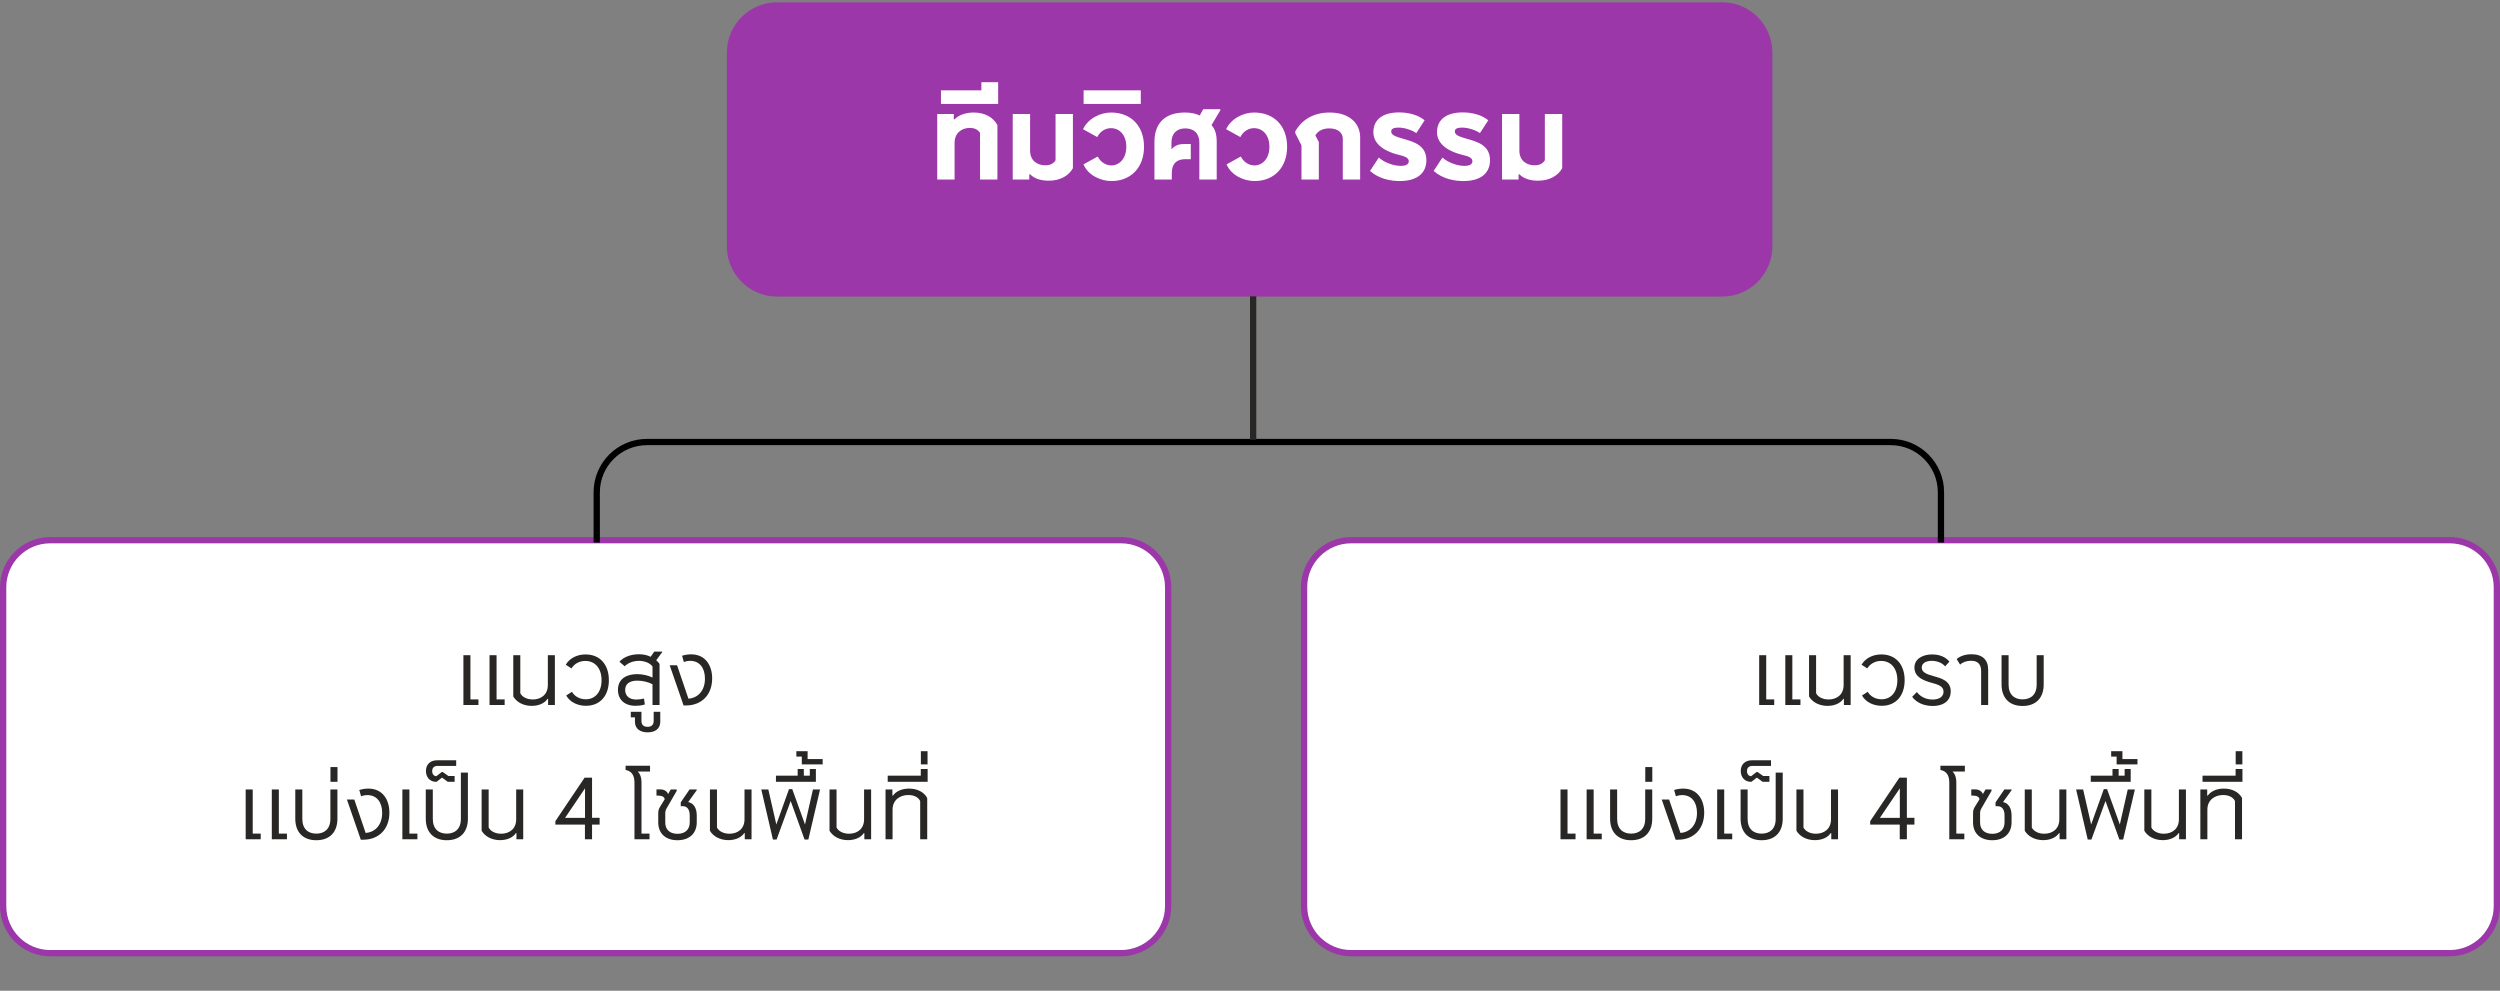 <svg width="540" height="214" viewBox="0 0 540 214" fill="none" xmlns="http://www.w3.org/2000/svg">
<rect x="0" y="0" width="540" height="214" fill="#808080" stroke="none"/>
<path d="M157 11.354C157 5.36 161.86 0.5 167.854 0.5H371.98C377.975 0.5 382.834 5.36 382.834 11.354V53.209C382.834 59.203 377.975 64.063 371.98 64.063H167.854C161.86 64.063 157 59.203 157 53.209V11.354Z" fill="#9C37AA"/>
<path d="M202.44 38.781V24.631H206.015V25.756H206.215C207.14 24.756 208.815 24.306 210.315 24.306C212.815 24.306 214.54 25.381 215.44 27.006V38.781H211.69V28.706C211.24 28.006 210.54 27.631 209.465 27.631C207.69 27.631 206.19 28.756 206.19 30.856V38.781H202.44ZM203.249 22.456V19.506H211.974V17.756H215.599V22.456H203.249ZM226.524 39.031C225.024 39.031 223.449 38.656 222.524 37.656H222.324V38.781H218.749V24.631H222.499V32.556C222.499 34.656 223.999 35.706 225.774 35.706C226.849 35.706 227.549 35.331 227.999 34.631V24.631H231.749V36.331C230.849 37.956 229.024 39.031 226.524 39.031ZM240.082 39.106C237.782 39.106 235.057 37.906 234.032 35.506L237.107 33.806C237.782 35.156 239.007 35.731 240.057 35.731C241.757 35.731 243.282 34.281 243.282 31.706C243.282 29.106 241.782 27.681 239.957 27.681C238.882 27.681 237.657 28.281 237.007 29.606L233.932 27.906C235.057 25.556 237.682 24.306 239.982 24.306C244.257 24.306 247.107 27.156 247.107 31.706C247.107 36.256 244.207 39.106 240.082 39.106ZM234.059 22.456V19.506H246.409V22.456H234.059ZM249.359 38.781V30.631C249.359 26.931 251.334 24.306 255.934 24.306C257.184 24.306 258.259 24.506 259.134 24.956L259.909 23.581H263.584V23.831L261.684 27.031C262.509 27.906 262.809 29.131 262.809 30.631V38.781H259.059V30.781C259.059 28.781 257.834 27.731 256.034 27.731C254.234 27.731 253.034 28.781 253.034 30.781V32.256C253.809 31.381 254.634 31.106 255.884 31.106H257.209V34.381H256.034C254.184 34.381 253.109 35.306 253.109 37.381V38.781H249.359ZM270.991 39.106C268.691 39.106 265.966 37.906 264.941 35.506L268.016 33.806C268.691 35.156 269.916 35.731 270.966 35.731C272.666 35.731 274.191 34.281 274.191 31.706C274.191 29.106 272.691 27.681 270.866 27.681C269.791 27.681 268.566 28.281 267.916 29.606L264.841 27.906C265.966 25.556 268.591 24.306 270.891 24.306C275.166 24.306 278.016 27.156 278.016 31.706C278.016 36.256 275.116 39.106 270.991 39.106ZM281.117 38.781V31.406L279.767 28.731V28.406C281.142 25.931 283.667 24.306 287.192 24.306C291.617 24.306 293.792 26.756 293.792 29.656V38.781H290.042V29.956C290.042 28.681 288.992 27.731 287.117 27.731C285.767 27.731 284.692 28.256 284.117 29.231L284.867 30.681V38.781H281.117ZM302.322 39.106C300.422 39.106 297.897 38.656 295.922 36.931L297.822 34.031C298.972 35.081 300.972 35.831 302.572 35.831C303.772 35.831 304.297 35.431 304.297 34.831C304.297 34.081 303.447 33.756 302.072 33.431C299.797 32.881 296.647 31.506 296.647 28.556C296.647 25.731 298.797 24.281 302.197 24.281C304.572 24.281 306.522 24.981 307.722 25.981L305.922 28.756C305.247 28.231 303.522 27.556 302.047 27.556C301.022 27.556 300.497 27.831 300.497 28.406C300.497 29.181 301.497 29.531 303.197 30.006C305.472 30.656 308.097 31.431 308.097 34.606C308.097 37.081 306.497 39.106 302.322 39.106ZM316.067 39.106C314.167 39.106 311.642 38.656 309.667 36.931L311.567 34.031C312.717 35.081 314.717 35.831 316.317 35.831C317.517 35.831 318.042 35.431 318.042 34.831C318.042 34.081 317.192 33.756 315.817 33.431C313.542 32.881 310.392 31.506 310.392 28.556C310.392 25.731 312.542 24.281 315.942 24.281C318.317 24.281 320.267 24.981 321.467 25.981L319.667 28.756C318.992 28.231 317.267 27.556 315.792 27.556C314.767 27.556 314.242 27.831 314.242 28.406C314.242 29.181 315.242 29.531 316.942 30.006C319.217 30.656 321.842 31.431 321.842 34.606C321.842 37.081 320.242 39.106 316.067 39.106ZM332.212 39.031C330.712 39.031 329.137 38.656 328.212 37.656H328.012V38.781H324.437V24.631H328.187V32.556C328.187 34.656 329.687 35.706 331.462 35.706C332.537 35.706 333.237 35.331 333.687 34.631V24.631H337.437V36.331C336.537 37.956 334.712 39.031 332.212 39.031Z" fill="white"/>
<path d="M10.854 116.679H242.146C247.765 116.679 252.321 121.235 252.321 126.854V195.709C252.321 201.329 247.765 205.885 242.146 205.885H10.854C5.235 205.885 0.679 201.329 0.679 195.709V126.854C0.679 121.235 5.235 116.679 10.854 116.679Z" fill="white"/>
<path d="M10.854 116.679H242.146C247.765 116.679 252.321 121.235 252.321 126.854V195.709C252.321 201.329 247.765 205.885 242.146 205.885H10.854C5.235 205.885 0.679 201.329 0.679 195.709V126.854C0.679 121.235 5.235 116.679 10.854 116.679Z" stroke="#9C37AA" stroke-width="1.357"/>
<path d="M100.094 152.281V141.527H101.614V151.065H103.343V152.281H100.094ZM105.737 152.281V141.527H107.257V151.065H109.005V152.281H105.737ZM114.837 152.471C113.108 152.471 111.588 151.692 110.866 150.438V141.527H112.386V149.735C112.766 150.514 113.773 151.084 115.084 151.084C116.889 151.084 118.333 150.02 118.333 147.968V141.527H119.853V152.281H118.39V150.951H118.276C117.592 151.958 116.3 152.471 114.837 152.471ZM126.556 152.452C124.846 152.452 123.155 151.73 122.3 150.229L123.535 149.431C124.2 150.552 125.397 151.046 126.518 151.046C128.608 151.046 129.938 149.431 129.938 146.923C129.938 144.377 128.551 142.762 126.423 142.762C125.188 142.762 124.067 143.351 123.44 144.377L122.205 143.579C123.022 142.173 124.656 141.356 126.461 141.356C129.634 141.356 131.515 143.579 131.515 146.923C131.515 150.21 129.691 152.452 126.556 152.452ZM137.256 152.452C134.881 152.452 133.475 151.084 133.475 149.013C133.475 146.467 135.565 145.612 137.617 145.612C138.814 145.612 140.087 145.916 140.942 146.353V143.959C140.429 143.256 139.308 142.743 137.997 142.743C136.667 142.743 135.489 143.294 134.938 143.921L133.798 142.933C134.729 141.888 136.306 141.318 138.016 141.318C139.004 141.318 139.859 141.527 140.543 141.869L141.322 140.748H143.032V140.862L141.74 142.629C142.063 142.876 142.291 143.142 142.462 143.408V152.281H140.942V147.816C140.068 147.303 138.738 147.018 137.674 147.018C135.869 147.018 135.033 147.816 135.033 149.032C135.033 150.229 135.85 151.103 137.446 151.103C137.959 151.103 138.605 151.008 139.099 150.894L139.289 152.167C138.624 152.395 137.75 152.452 137.256 152.452ZM139.882 158.19C138.248 158.19 137.146 157.392 137.146 155.891V154.941H136.253V153.744H138.552V155.72C138.552 156.67 139.141 156.993 139.882 156.993C140.604 156.993 141.193 156.67 141.193 155.72V153.744H142.618V155.891C142.618 157.411 141.516 158.19 139.882 158.19ZM147.653 152.376L144.651 143.693H146.247L148.698 150.913C150.693 150.78 152.27 149.241 152.27 146.581C152.27 144.282 151.111 142.743 149.078 142.743C148.546 142.743 148.128 142.838 147.71 142.99L147.33 141.641C147.938 141.432 148.698 141.337 149.287 141.337C152.327 141.337 153.828 143.674 153.828 146.543C153.828 150.134 151.491 152.376 148.204 152.376H147.653ZM53.067 181.281V170.527H54.587V180.065H56.316V181.281H53.067ZM58.71 181.281V170.527H60.23V180.065H61.978V181.281H58.71ZM68.323 181.49C65.435 181.49 63.782 179.723 63.782 176.854V170.527H65.302V176.892C65.302 179.077 66.594 180.065 68.323 180.065C70.052 180.065 71.363 179.077 71.363 176.892V170.527H72.883V176.854C72.883 179.723 71.23 181.49 68.323 181.49ZM71.379 168.874V165.682H72.899V168.874H71.379ZM77.934 181.376L74.932 172.693H76.528L78.979 179.913C80.974 179.78 82.551 178.241 82.551 175.581C82.551 173.282 81.392 171.743 79.359 171.743C78.827 171.743 78.409 171.838 77.991 171.99L77.611 170.641C78.219 170.432 78.979 170.337 79.568 170.337C82.608 170.337 84.109 172.674 84.109 175.543C84.109 179.134 81.772 181.376 78.485 181.376H77.934ZM86.911 181.281V170.527H88.431V180.065H90.16V181.281H86.911ZM96.508 181.49C93.62 181.49 91.967 179.723 91.967 176.854V170.527H93.487V176.892C93.487 179.077 94.779 180.065 96.508 180.065C98.237 180.065 99.548 179.077 99.548 176.892V166.879H101.068V176.854C101.068 179.723 99.415 181.49 96.508 181.49ZM94.187 168.874C92.895 168.874 92.002 167.905 92.002 166.537C92.002 165.074 92.971 164.219 94.415 164.219H98.538V165.435H94.548C93.826 165.435 93.351 165.796 93.351 166.556C93.351 167.297 93.807 167.658 94.244 167.658L95.441 166.746H95.612L96.866 167.62H98.196V168.874H96.733L95.479 167.962L94.301 168.874H94.187ZM108 181.471C106.271 181.471 104.751 180.692 104.029 179.438V170.527H105.549V178.735C105.929 179.514 106.936 180.084 108.247 180.084C110.052 180.084 111.496 179.02 111.496 176.968V170.527H113.016V181.281H111.553V179.951H111.439C110.755 180.958 109.463 181.471 108 181.471ZM126.345 181.281V178.108H119.961V177.367L126.269 167.981H127.884V176.645H129.518V178.108H127.884V181.281H126.345ZM122.051 176.664H126.364V170.28L122.051 176.664ZM137.046 181.281V169.083C137.046 167.582 136.533 166.575 135.127 166.309V165.397H140.409V166.651H137.749C138.357 167.24 138.566 168.114 138.566 168.95V180.065H140.295V181.281H137.046ZM146.339 181.49C143.717 181.49 142.178 179.97 142.178 177.652V175.752C142.178 175.106 142.254 174.802 142.558 174.289L143.565 172.655C143.565 172.161 142.976 171.857 142.273 171.857H141.798V170.508H142.615C143.584 170.508 144.116 171.002 144.306 171.515L144.876 170.527H146.168V170.831L144.002 174.574C143.736 175.03 143.698 175.334 143.698 175.771V177.671C143.698 179.153 144.629 180.103 146.339 180.103C148.03 180.103 148.98 179.134 148.98 177.652V176.132C148.98 174.992 148.524 174.137 147.479 174.137H147.042V173.301L148.942 170.527H150.5V170.679L148.657 173.244C149.816 173.491 150.5 174.498 150.5 176.17V177.614C150.5 179.951 148.961 181.49 146.339 181.49ZM157.318 181.471C155.589 181.471 154.069 180.692 153.347 179.438V170.527H154.867V178.735C155.247 179.514 156.254 180.084 157.565 180.084C159.37 180.084 160.814 179.02 160.814 176.968V170.527H162.334V181.281H160.871V179.951H160.757C160.073 180.958 158.781 181.471 157.318 181.471ZM166.947 181.338L164.439 170.527H165.959L167.688 178.089L170.424 170.451H171.127L173.882 178.089L175.592 170.527H177.131L174.604 181.338H173.787L170.785 173.016L167.745 181.338H166.947ZM167.604 168.874V167.544H172.297V166.1H173.627V167.544H174.919V166.1H176.23V168.874H167.604ZM173.19 165.112V163.421H172.012V162.262H174.444V163.953H177.693V165.112H173.19ZM183.146 181.471C181.417 181.471 179.897 180.692 179.175 179.438V170.527H180.695V178.735C181.075 179.514 182.082 180.084 183.393 180.084C185.198 180.084 186.642 179.02 186.642 176.968V170.527H188.162V181.281H186.699V179.951H186.585C185.901 180.958 184.609 181.471 183.146 181.471ZM191.274 181.281V170.527H192.756V171.857H192.87C193.573 170.869 194.865 170.337 196.347 170.337C198.133 170.337 199.596 171.078 200.28 172.37V181.281H198.76V173.035C198.399 172.237 197.449 171.724 196.195 171.724C194.409 171.724 192.794 172.788 192.794 174.878V181.281H191.274ZM191.744 168.874V167.544H198.888V166.1H200.37V168.874H191.744ZM198.907 165.112V162.262H200.351V165.112H198.907Z" fill="#292726"/>
<path d="M291.854 116.679H529.146C534.765 116.679 539.321 121.235 539.321 126.854V195.709C539.321 201.329 534.765 205.885 529.146 205.885H291.854C286.235 205.885 281.679 201.329 281.679 195.709V126.854C281.679 121.235 286.235 116.679 291.854 116.679Z" fill="white"/>
<path d="M291.854 116.679H529.146C534.765 116.679 539.321 121.235 539.321 126.854V195.709C539.321 201.329 534.765 205.885 529.146 205.885H291.854C286.235 205.885 281.679 201.329 281.679 195.709V126.854C281.679 121.235 286.235 116.679 291.854 116.679Z" stroke="#9C37AA" stroke-width="1.357"/>
<path d="M379.984 152.281V141.527H381.504V151.065H383.233V152.281H379.984ZM385.627 152.281V141.527H387.147V151.065H388.895V152.281H385.627ZM394.727 152.471C392.998 152.471 391.478 151.692 390.756 150.438V141.527H392.276V149.735C392.656 150.514 393.663 151.084 394.974 151.084C396.779 151.084 398.223 150.02 398.223 147.968V141.527H399.743V152.281H398.28V150.951H398.166C397.482 151.958 396.19 152.471 394.727 152.471ZM406.446 152.452C404.736 152.452 403.045 151.73 402.19 150.229L403.425 149.431C404.09 150.552 405.287 151.046 406.408 151.046C408.498 151.046 409.828 149.431 409.828 146.923C409.828 144.377 408.441 142.762 406.313 142.762C405.078 142.762 403.957 143.351 403.33 144.377L402.095 143.579C402.912 142.173 404.546 141.356 406.351 141.356C409.524 141.356 411.405 143.579 411.405 146.923C411.405 150.21 409.581 152.452 406.446 152.452ZM417.431 152.49C415.588 152.49 413.935 151.768 413.023 150.514L414.049 149.488C414.657 150.324 415.835 151.103 417.431 151.103C418.875 151.103 419.806 150.476 419.806 149.412C419.806 148.177 418.571 147.854 417.127 147.455C415.531 146.999 413.517 146.277 413.517 144.206C413.517 142.23 415.417 141.356 417.336 141.356C419.008 141.356 420.281 141.945 421.079 142.914L420.148 143.94C419.616 143.275 418.552 142.743 417.279 142.743C415.892 142.743 415.094 143.313 415.094 144.206C415.094 145.251 416.272 145.669 417.735 146.068C419.217 146.486 421.364 147.018 421.364 149.336C421.364 151.16 420.053 152.49 417.431 152.49ZM427.924 152.281V144.985C427.924 143.465 427.202 142.724 425.739 142.724C424.789 142.724 423.934 143.028 423.383 143.56L422.642 142.363C423.364 141.717 424.504 141.318 425.834 141.318C428.228 141.318 429.444 142.553 429.444 144.643V152.281H427.924ZM436.877 152.49C433.989 152.49 432.336 150.723 432.336 147.854V141.527H433.856V147.892C433.856 150.077 435.148 151.065 436.877 151.065C438.606 151.065 439.917 150.077 439.917 147.892V141.527H441.437V147.854C441.437 150.723 439.784 152.49 436.877 152.49ZM337.067 181.281V170.527H338.587V180.065H340.316V181.281H337.067ZM342.71 181.281V170.527H344.23V180.065H345.978V181.281H342.71ZM352.323 181.49C349.435 181.49 347.782 179.723 347.782 176.854V170.527H349.302V176.892C349.302 179.077 350.594 180.065 352.323 180.065C354.052 180.065 355.363 179.077 355.363 176.892V170.527H356.883V176.854C356.883 179.723 355.23 181.49 352.323 181.49ZM355.379 168.874V165.682H356.899V168.874H355.379ZM361.934 181.376L358.932 172.693H360.528L362.979 179.913C364.974 179.78 366.551 178.241 366.551 175.581C366.551 173.282 365.392 171.743 363.359 171.743C362.827 171.743 362.409 171.838 361.991 171.99L361.611 170.641C362.219 170.432 362.979 170.337 363.568 170.337C366.608 170.337 368.109 172.674 368.109 175.543C368.109 179.134 365.772 181.376 362.485 181.376H361.934ZM370.911 181.281V170.527H372.431V180.065H374.16V181.281H370.911ZM380.508 181.49C377.62 181.49 375.967 179.723 375.967 176.854V170.527H377.487V176.892C377.487 179.077 378.779 180.065 380.508 180.065C382.237 180.065 383.548 179.077 383.548 176.892V166.879H385.068V176.854C385.068 179.723 383.415 181.49 380.508 181.49ZM378.187 168.874C376.895 168.874 376.002 167.905 376.002 166.537C376.002 165.074 376.971 164.219 378.415 164.219H382.538V165.435H378.548C377.826 165.435 377.351 165.796 377.351 166.556C377.351 167.297 377.807 167.658 378.244 167.658L379.441 166.746H379.612L380.866 167.62H382.196V168.874H380.733L379.479 167.962L378.301 168.874H378.187ZM392 181.471C390.271 181.471 388.751 180.692 388.029 179.438V170.527H389.549V178.735C389.929 179.514 390.936 180.084 392.247 180.084C394.052 180.084 395.496 179.02 395.496 176.968V170.527H397.016V181.281H395.553V179.951H395.439C394.755 180.958 393.463 181.471 392 181.471ZM410.345 181.281V178.108H403.961V177.367L410.269 167.981H411.884V176.645H413.518V178.108H411.884V181.281H410.345ZM406.051 176.664H410.364V170.28L406.051 176.664ZM421.046 181.281V169.083C421.046 167.582 420.533 166.575 419.127 166.309V165.397H424.409V166.651H421.749C422.357 167.24 422.566 168.114 422.566 168.95V180.065H424.295V181.281H421.046ZM430.339 181.49C427.717 181.49 426.178 179.97 426.178 177.652V175.752C426.178 175.106 426.254 174.802 426.558 174.289L427.565 172.655C427.565 172.161 426.976 171.857 426.273 171.857H425.798V170.508H426.615C427.584 170.508 428.116 171.002 428.306 171.515L428.876 170.527H430.168V170.831L428.002 174.574C427.736 175.03 427.698 175.334 427.698 175.771V177.671C427.698 179.153 428.629 180.103 430.339 180.103C432.03 180.103 432.98 179.134 432.98 177.652V176.132C432.98 174.992 432.524 174.137 431.479 174.137H431.042V173.301L432.942 170.527H434.5V170.679L432.657 173.244C433.816 173.491 434.5 174.498 434.5 176.17V177.614C434.5 179.951 432.961 181.49 430.339 181.49ZM441.318 181.471C439.589 181.471 438.069 180.692 437.347 179.438V170.527H438.867V178.735C439.247 179.514 440.254 180.084 441.565 180.084C443.37 180.084 444.814 179.02 444.814 176.968V170.527H446.334V181.281H444.871V179.951H444.757C444.073 180.958 442.781 181.471 441.318 181.471ZM450.947 181.338L448.439 170.527H449.959L451.688 178.089L454.424 170.451H455.127L457.882 178.089L459.592 170.527H461.131L458.604 181.338H457.787L454.785 173.016L451.745 181.338H450.947ZM451.604 168.874V167.544H456.297V166.1H457.627V167.544H458.919V166.1H460.23V168.874H451.604ZM457.19 165.112V163.421H456.012V162.262H458.444V163.953H461.693V165.112H457.19ZM467.146 181.471C465.417 181.471 463.897 180.692 463.175 179.438V170.527H464.695V178.735C465.075 179.514 466.082 180.084 467.393 180.084C469.198 180.084 470.642 179.02 470.642 176.968V170.527H472.162V181.281H470.699V179.951H470.585C469.901 180.958 468.609 181.471 467.146 181.471ZM475.274 181.281V170.527H476.756V171.857H476.87C477.573 170.869 478.865 170.337 480.347 170.337C482.133 170.337 483.596 171.078 484.28 172.37V181.281H482.76V173.035C482.399 172.237 481.449 171.724 480.195 171.724C478.409 171.724 476.794 172.788 476.794 174.878V181.281H475.274ZM475.744 168.874V167.544H482.888V166.1H484.37V168.874H475.744ZM482.907 165.112V162.262H484.351V165.112H482.907Z" fill="#292726"/>
<path d="M128.895 117.185V106.331C128.895 100.336 133.754 95.477 139.749 95.477H408.392C414.387 95.477 419.246 100.336 419.246 106.331V117.185" stroke="black" stroke-width="1.357"/>
<line x1="270.678" y1="64" x2="270.678" y2="95" stroke="#292726" stroke-width="1.357"/>
</svg>
